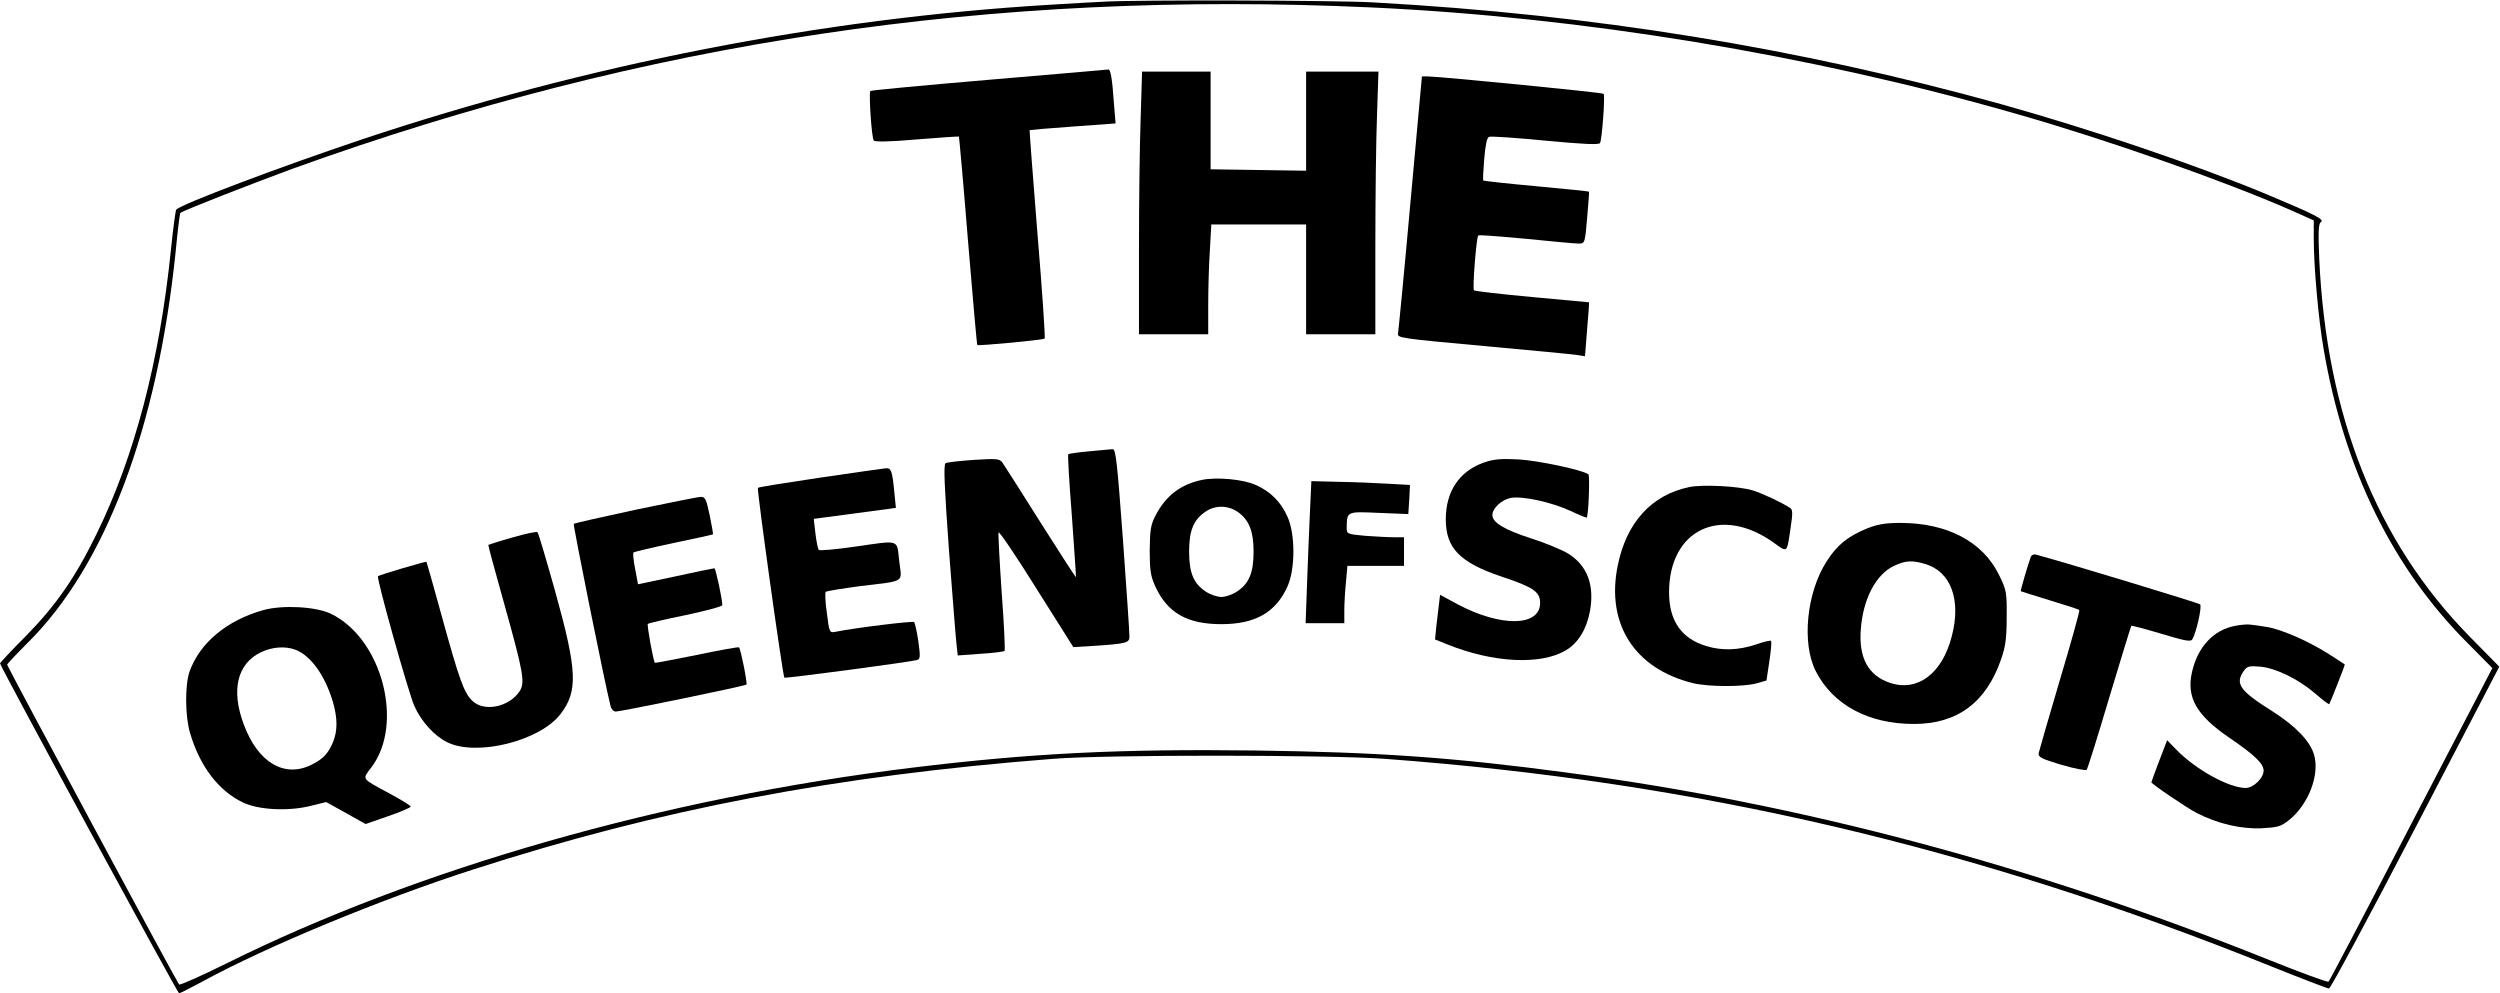 <?xml version="1.0" encoding="UTF-8" standalone="yes"?>
<svg version="1.0" xmlns="http://www.w3.org/2000/svg" width="100%" height="100%" viewBox="0 0 1047 416" preserveAspectRatio="xMidYMid meet">
  <g transform="translate(0,416) scale(0.1,-0.1)" fill="#000000" stroke="none">
    <path d="M4625 4153 c-27 -1 -131 -7 -230 -13 -951 -57 -1939 -250 -2880 -564
-345 -116 -754 -270 -777 -294 -3 -4 -13 -79 -22 -167 -47 -464 -152 -865
-311 -1190 -89 -183 -171 -301 -297 -429 -60 -60 -108 -112 -108 -114 0 -12
744 -1382 750 -1382 4 0 49 23 101 51 268 146 744 343 1129 467 784 253 1516
393 2430 464 224 18 1155 17 1390 0 1307 -97 2470 -369 3709 -868 129 -52 239
-94 245 -94 6 0 169 303 362 674 l351 674 -126 128 c-388 396 -598 924 -628
1580 -5 115 -3 148 7 154 17 10 -23 31 -224 115 -305 127 -741 274 -1116 379
-856 237 -1706 375 -2630 426 -156 9 -996 11 -1125 3z m1115 -24 c888 -41
1836 -197 2705 -446 379 -108 871 -281 1151 -404 l94 -42 0 -76 c0 -117 19
-333 41 -461 86 -505 290 -921 606 -1236 l101 -102 -340 -653 c-186 -360 -342
-657 -346 -660 -4 -4 -122 40 -262 96 -968 388 -1949 650 -2925 779 -477 64
-791 86 -1310 93 -564 7 -935 -11 -1435 -72 -1039 -127 -2072 -422 -2874 -821
-105 -52 -193 -91 -196 -87 -11 13 -720 1332 -720 1339 0 4 40 46 88 94 325
323 542 900 618 1640 8 85 17 156 19 158 8 9 311 127 472 186 1475 532 2923
748 4513 675z"/>
    <path d="M4143 3826 c-270 -23 -494 -44 -498 -47 -7 -8 5 -193 14 -207 4 -7
65 -6 180 4 96 8 175 13 177 12 1 -2 19 -199 38 -437 20 -239 37 -435 39 -436
7 -4 277 21 282 27 3 3 -10 200 -30 438 -19 238 -34 434 -33 435 2 1 83 8 181
15 l179 13 -7 86 c-7 101 -14 141 -23 140 -4 -1 -228 -20 -499 -43z"/>
    <path d="M4777 3663 c-4 -108 -7 -355 -7 -550 l0 -353 145 0 145 0 0 123 c0
68 3 172 7 230 l6 107 199 0 198 0 0 -230 0 -230 145 0 145 0 0 368 c0 203 3
451 7 550 l6 182 -151 0 -152 0 0 -207 0 -208 -200 3 -200 3 0 204 0 205 -143
0 -144 0 -6 -197z"/>
    <path d="M5907 3313 c-26 -291 -50 -537 -52 -549 -4 -19 6 -21 358 -53 199
-18 376 -35 394 -38 l31 -5 7 89 c4 48 8 99 9 113 l1 24 -238 22 c-131 12
-241 25 -244 28 -7 6 10 223 18 230 2 3 92 -4 199 -14 107 -11 207 -20 221
-20 26 0 27 0 36 108 5 59 9 108 8 109 -1 2 -100 12 -220 23 -120 11 -220 22
-223 24 -2 2 0 43 4 91 5 58 11 88 20 92 8 3 114 -4 236 -16 160 -15 224 -18
229 -10 8 14 22 199 15 206 -5 6 -682 72 -736 73 l-25 0 -48 -527z"/>
    <path d="M4562 2270 c-45 -4 -85 -10 -88 -12 -3 -3 4 -120 15 -259 10 -140 18
-255 17 -256 -1 -2 -68 102 -149 230 -80 127 -152 240 -159 250 -12 16 -24 17
-120 11 -58 -4 -112 -10 -118 -14 -9 -5 -5 -96 14 -361 15 -195 29 -374 32
-399 l5 -45 96 7 c52 3 97 9 100 12 3 3 -2 113 -12 245 -9 132 -15 245 -13
251 2 7 73 -98 158 -234 l155 -246 85 5 c137 9 150 13 150 38 1 12 -12 194
-27 405 -24 324 -30 382 -43 381 -8 -1 -52 -5 -98 -9z"/>
    <path d="M6212 2222 c-101 -37 -157 -120 -157 -237 0 -121 59 -181 234 -240
132 -44 161 -63 161 -110 0 -100 -165 -102 -347 -5 l-72 39 -5 -42 c-3 -23 -8
-65 -11 -93 l-5 -52 52 -21 c191 -77 390 -87 495 -25 52 30 88 89 102 166 19
107 -11 188 -89 238 -25 16 -97 46 -160 66 -111 36 -160 66 -160 97 0 29 40
65 78 72 51 8 170 -18 250 -55 36 -17 66 -29 67 -28 8 10 14 177 7 182 -32 20
-211 57 -292 62 -77 4 -105 1 -148 -14z"/>
    <path d="M3437 2160 c-142 -21 -260 -40 -263 -43 -5 -5 104 -788 111 -795 4
-4 524 65 556 74 13 4 14 14 5 78 -6 41 -14 77 -18 81 -5 5 -246 -24 -329 -41
-25 -5 -26 -3 -36 78 -7 46 -8 86 -5 89 4 4 68 14 142 24 196 24 177 12 166
105 -11 94 7 88 -190 60 -77 -11 -143 -17 -147 -13 -4 5 -10 36 -14 69 l-7 61
172 23 172 23 -7 70 c-8 84 -13 97 -34 96 -9 -1 -132 -18 -274 -39z"/>
    <path d="M5033 2150 c-89 -19 -151 -66 -194 -150 -20 -38 -23 -60 -24 -145 0
-84 4 -108 23 -150 51 -112 134 -159 277 -159 142 0 228 49 277 158 33 73 33
219 0 292 -28 63 -72 106 -133 133 -53 24 -165 34 -226 21z m155 -137 c44 -33
62 -80 62 -163 0 -89 -19 -134 -69 -167 -19 -13 -48 -23 -66 -23 -18 0 -47 10
-66 23 -50 33 -69 78 -69 167 0 89 19 134 70 168 41 28 97 26 138 -5z"/>
    <path d="M5486 2015 c-3 -71 -9 -205 -12 -297 l-6 -168 81 0 81 0 0 53 c0 28
3 82 7 120 l6 67 118 0 119 0 0 60 0 60 -43 0 c-24 0 -78 3 -120 6 -75 7 -77
8 -77 33 1 70 -1 69 135 63 l123 -5 4 61 3 61 -90 5 c-49 3 -142 7 -206 8
l-117 3 -6 -130z"/>
    <path d="M7074 2120 c-158 -33 -263 -149 -299 -329 -50 -244 71 -432 315 -492
67 -16 210 -16 266 -1 l42 12 12 80 c7 45 10 83 7 86 -2 3 -32 -4 -66 -16 -70
-23 -139 -26 -204 -6 -105 31 -157 106 -157 225 0 264 218 367 440 207 57 -41
53 -44 69 63 9 59 9 76 -1 83 -33 22 -115 61 -157 74 -57 18 -212 26 -267 14z"/>
    <path d="M2661 2025 c-139 -30 -255 -56 -258 -59 -4 -3 131 -673 154 -763 3
-13 13 -23 22 -23 21 0 542 107 547 113 5 5 -24 149 -31 156 -3 2 -83 -12
-177 -32 -95 -19 -174 -34 -175 -33 -7 6 -34 158 -30 163 3 3 75 20 159 37 84
18 153 36 153 42 0 26 -28 154 -33 154 -4 0 -78 -15 -164 -34 l-156 -33 -12
64 c-7 35 -10 66 -7 69 3 3 79 21 168 40 89 18 163 35 165 36 1 2 -5 38 -14
81 -14 66 -19 77 -37 76 -11 0 -134 -25 -274 -54z"/>
    <path d="M7817 1946 c-79 -33 -123 -68 -167 -137 -84 -130 -105 -342 -46 -459
71 -141 220 -222 411 -222 182 0 303 89 366 272 18 52 23 87 23 175 1 105 -1
114 -32 177 -68 140 -218 218 -413 218 -65 0 -97 -6 -142 -24z m246 -148 c108
-32 151 -151 111 -303 -40 -156 -143 -233 -258 -195 -91 30 -132 104 -123 223
9 129 64 233 141 268 48 22 74 23 129 7z"/>
    <path d="M2146 1909 c-54 -15 -99 -30 -101 -31 -1 -2 29 -113 67 -248 80 -286
88 -329 64 -365 -44 -67 -151 -88 -199 -39 -34 34 -53 85 -127 354 -34 124
-63 226 -64 227 -3 3 -197 -55 -203 -60 -7 -8 126 -483 152 -543 29 -66 85
-127 139 -153 123 -60 387 6 473 118 74 96 71 180 -21 511 -38 135 -71 248
-75 251 -3 4 -50 -6 -105 -22z"/>
    <path d="M8505 1828 c-11 -29 -44 -142 -42 -144 1 -1 56 -18 121 -38 66 -20
122 -38 124 -41 3 -3 -34 -134 -81 -292 -47 -159 -87 -297 -89 -307 -3 -17 12
-24 95 -49 55 -16 102 -25 106 -21 4 5 47 142 95 304 49 162 90 297 92 299 1
2 58 -13 125 -33 96 -29 124 -35 130 -24 17 27 42 139 33 147 -7 6 -547 170
-686 208 -10 3 -20 -1 -23 -9z"/>
    <path d="M1103 1605 c-153 -43 -266 -137 -309 -257 -20 -57 -19 -188 2 -258
41 -139 119 -242 222 -291 65 -31 187 -37 279 -15 l69 17 83 -46 82 -46 95 33
c52 18 94 36 94 40 0 4 -39 28 -87 54 -122 66 -117 58 -78 110 139 182 45 541
-170 644 -63 30 -203 37 -282 15z m134 -166 c64 -24 124 -107 157 -218 20 -69
20 -121 1 -168 -20 -48 -41 -71 -89 -95 -114 -58 -226 8 -285 168 -54 143 -28
254 71 302 48 23 102 27 145 11z"/>
    <path d="M9361 1539 c-91 -17 -157 -88 -181 -194 -24 -106 19 -181 157 -275
103 -70 143 -108 143 -137 0 -32 -43 -73 -75 -73 -71 0 -213 79 -294 164 l-35
36 -33 -86 c-18 -47 -33 -88 -33 -90 0 -7 146 -106 190 -129 88 -45 184 -67
269 -64 71 4 83 7 118 35 82 66 129 191 104 274 -17 57 -77 119 -174 181 -137
86 -157 115 -121 168 15 21 23 23 70 19 66 -6 162 -53 233 -115 29 -25 54 -44
56 -42 3 4 65 160 65 166 0 1 -33 22 -72 47 -90 56 -201 103 -259 111 -24 4
-53 8 -64 9 -11 2 -40 0 -64 -5z"/>
  </g>
</svg>